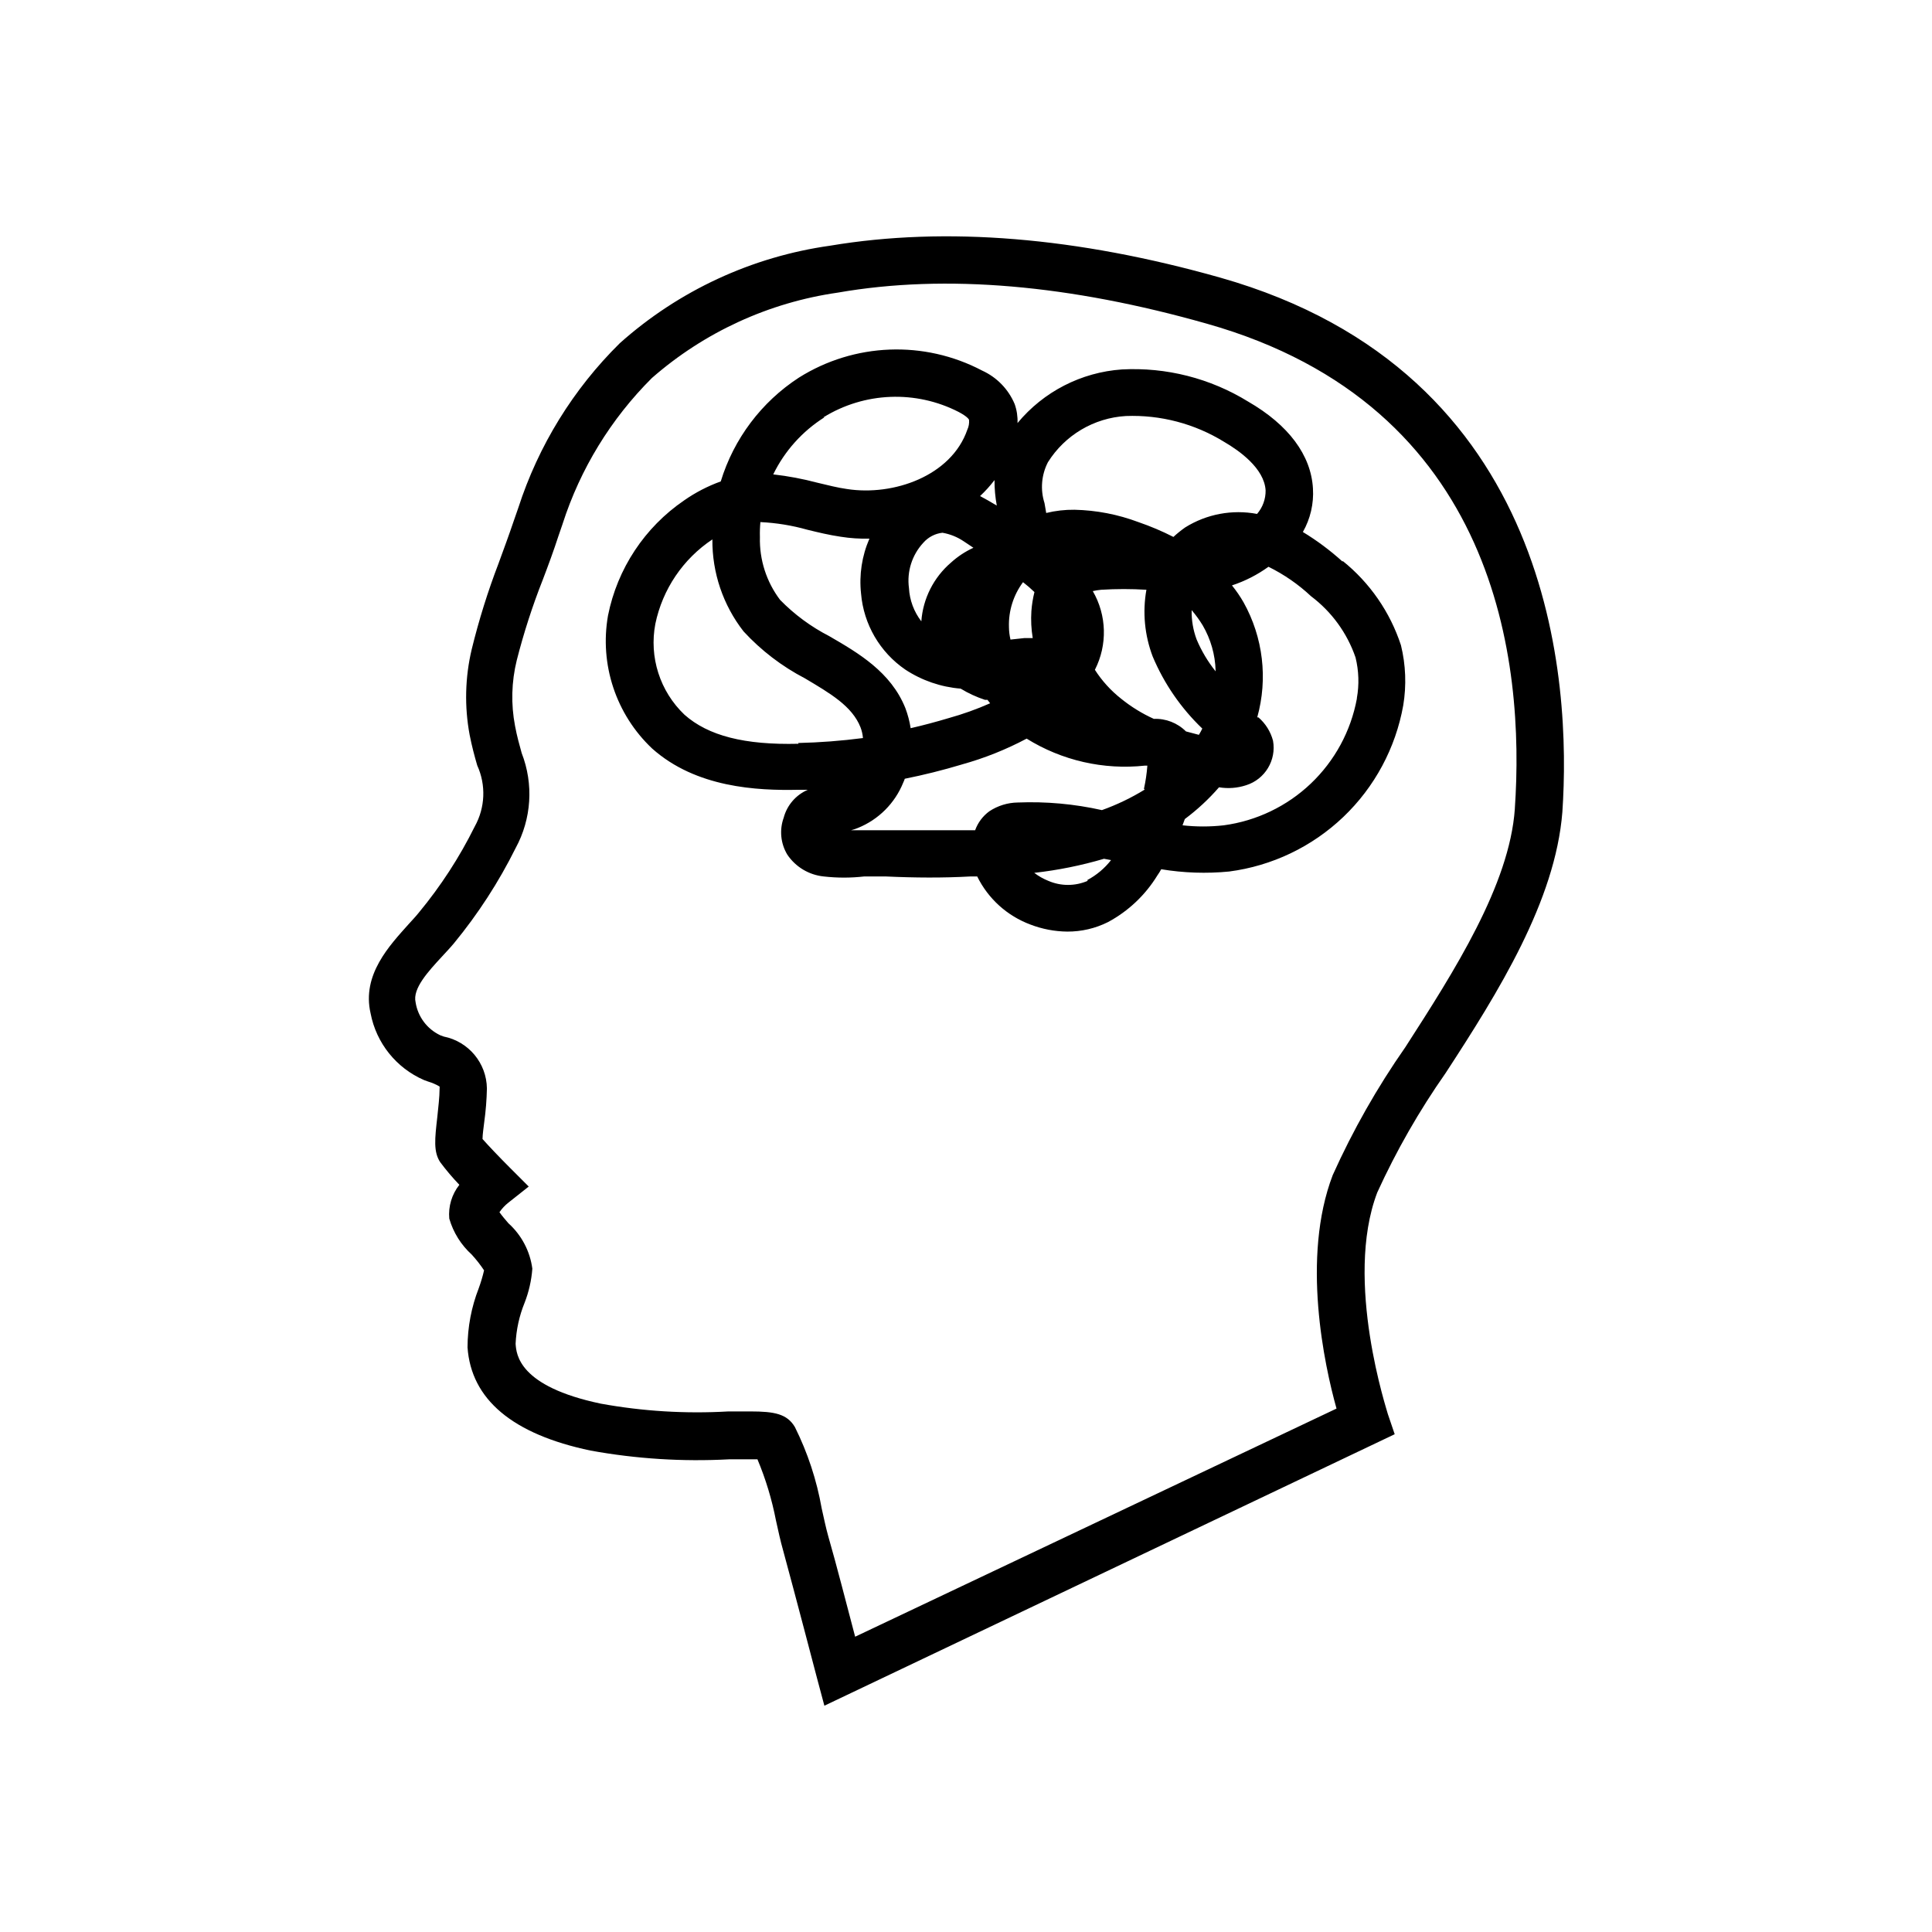 <?xml version="1.0" encoding="UTF-8"?>
<!-- Uploaded to: ICON Repo, www.svgrepo.com, Generator: ICON Repo Mixer Tools -->
<svg fill="#000000" width="800px" height="800px" version="1.1" viewBox="144 144 512 512" xmlns="http://www.w3.org/2000/svg">
 <path d="m467.36 217.57c-37.938-10.73-72.648-13.602-103.33-8.465-20.738 2.906-40.148 11.898-55.773 25.844-12.34 12.172-21.57 27.137-26.902 43.633l-1.211 3.477c-1.258 3.727-2.621 7.406-3.981 11.133h0.004c-2.867 7.465-5.254 15.105-7.156 22.871-1.766 7.438-1.953 15.16-0.555 22.672 0.605 3.074 1.309 5.691 2.016 8.113 2.363 5.188 2.121 11.191-0.656 16.172-4.035 8.156-9.008 15.812-14.809 22.82-0.805 1.008-1.762 2.016-2.719 3.074-5.039 5.644-12.445 13.402-10.078 23.629 1.504 7.875 6.801 14.492 14.156 17.684l1.109 0.402c1.055 0.316 2.07 0.754 3.019 1.312 0.023 0.199 0.023 0.402 0 0.602 0 2.117-0.352 5.039-0.605 7.508-0.656 5.742-1.059 9.219 0.805 11.992h0.004c1.555 2.082 3.238 4.07 5.039 5.945-2.008 2.535-2.965 5.746-2.672 8.965 1.059 3.664 3.117 6.961 5.945 9.523 1.199 1.309 2.293 2.707 3.273 4.184-0.375 1.602-0.844 3.184-1.41 4.734-1.949 4.992-2.957 10.305-2.973 15.668 0.957 13.805 11.941 23.023 32.598 27.355 12.094 2.199 24.402 2.977 36.676 2.32h7.559c2.176 5.191 3.812 10.594 4.887 16.121 0.605 2.769 1.211 5.543 1.914 8.012 3.023 11.082 8.969 33.805 8.969 33.805l1.965 7.356 151.14-71.945-1.812-5.34c0-0.301-11.738-35.266-2.82-58.695h-0.004c5.066-11.094 11.137-21.699 18.137-31.688 13.957-21.414 29.07-45.594 30.934-69.172 2.316-34.16-1.863-116.43-90.684-141.62zm78.09 140.77c-1.41 20.152-16.07 43.074-29.02 63.176-7.461 10.676-13.906 22.027-19.246 33.906-8.363 21.867-2.215 50.383 1.008 61.867l-127.57 60.457c-2.016-7.609-5.039-19.445-7.106-26.551-0.656-2.316-1.211-5.039-1.762-7.457-1.316-7.492-3.711-14.754-7.102-21.562-2.066-3.477-5.391-4.133-11.789-4.133h-5.894v0.004c-11.293 0.652-22.625-0.043-33.758-2.066-21.816-4.586-22.371-13.098-22.57-15.871 0.168-3.719 0.969-7.383 2.371-10.832 1.137-2.902 1.832-5.961 2.062-9.07-0.617-4.637-2.867-8.906-6.348-12.039-0.754-0.855-1.762-2.066-2.367-2.922 0.668-0.977 1.484-1.844 2.418-2.57l5.34-4.231-5.039-5.039c-2.672-2.672-5.742-5.894-7.203-7.559 0-1.211 0.301-3.125 0.453-4.484 0.41-2.953 0.648-5.934 0.707-8.914-0.086-6.711-4.856-12.445-11.438-13.754l-0.957-0.352v-0.004c-3.473-1.652-5.906-4.914-6.5-8.715-0.855-3.629 3.324-8.16 7.004-12.141 1.109-1.211 2.215-2.367 3.176-3.527 6.375-7.754 11.852-16.203 16.32-25.191 4.227-7.746 4.816-16.965 1.613-25.191-0.605-2.168-1.258-4.484-1.762-7.203-1.105-5.758-0.949-11.688 0.453-17.383 1.848-7.258 4.152-14.391 6.902-21.359 1.461-3.828 2.871-7.656 4.133-11.539l1.109-3.223h-0.004c4.695-14.602 12.816-27.867 23.68-38.691 13.875-12.145 30.973-20 49.223-22.621 28.816-5.039 61.715-2.016 97.789 8.211 77.285 21.816 84.336 89.93 81.668 128.57zm-45.645-65.496c-3.254-2.949-6.777-5.582-10.531-7.859 1.996-3.504 2.922-7.516 2.672-11.539-0.504-8.816-6.449-16.828-17.18-23.023-10.027-6.176-21.699-9.145-33.453-8.516-10.777 0.75-20.773 5.887-27.66 14.207 0.074-1.711-0.184-3.422-0.758-5.035-1.652-3.934-4.731-7.102-8.613-8.867-15.363-8.086-33.871-7.375-48.566 1.863-9.918 6.453-17.25 16.191-20.707 27.508-3.449 1.242-6.719 2.938-9.723 5.039-10.441 7.137-17.676 18.078-20.152 30.48-2.289 12.973 2.106 26.227 11.688 35.266 11.637 10.379 27.762 11.184 38.895 10.934h2.367c-3.156 1.352-5.516 4.086-6.398 7.406-1.168 3.234-0.816 6.824 0.957 9.773 2.199 3.273 5.746 5.398 9.672 5.793 3.551 0.402 7.133 0.402 10.684 0h5.793c7.609 0.352 15.113 0.402 22.32 0h1.863c2.898 5.894 7.945 10.457 14.105 12.746 3.121 1.199 6.43 1.832 9.773 1.863 3.742 0.016 7.434-0.844 10.781-2.519 5.387-2.894 9.91-7.172 13.098-12.391 0.367-0.52 0.703-1.059 1.008-1.613 5.945 0.984 11.992 1.188 17.988 0.605 11.371-1.484 21.977-6.551 30.277-14.469 8.297-7.918 13.855-18.273 15.871-29.566 0.875-5.293 0.672-10.707-0.605-15.922-2.875-8.797-8.25-16.57-15.465-22.367zm-78.094-26.352c4.5-7.18 12.199-11.742 20.656-12.242 9.172-0.352 18.238 2.035 26.047 6.852 3.981 2.316 10.629 7.004 10.984 12.848 0.039 2.289-0.77 4.516-2.266 6.246-6.574-1.242-13.371 0.035-19.047 3.578-1.094 0.77-2.137 1.613-3.121 2.519-2.992-1.527-6.094-2.84-9.27-3.93-5.418-2.035-11.141-3.144-16.93-3.273-2.527-0.031-5.051 0.258-7.508 0.855l-0.453-2.621c-1.145-3.586-0.816-7.484 0.906-10.832zm44.438 55.418c-2.062-2.574-3.758-5.422-5.039-8.461-0.922-2.481-1.367-5.113-1.309-7.762 1.078 1.266 2.055 2.613 2.922 4.031 2.129 3.648 3.309 7.769 3.426 11.992zm-51.035-23.625c1.055 0.816 2.062 1.691 3.023 2.617-0.414 1.652-0.684 3.34-0.809 5.039-0.156 2.391-0.039 4.789 0.355 7.152h-2.168l-3.727 0.402v0.004c-0.258-1.09-0.395-2.207-0.406-3.328-0.137-4.269 1.18-8.461 3.731-11.887zm-7.559-27.055c-0.012 2.262 0.191 4.523 0.605 6.75l-2.418-1.41-2.016-1.109c1.395-1.301 2.676-2.715 3.828-4.231zm-45.344-16.625v-0.004c10.883-6.727 24.496-7.262 35.875-1.41 2.367 1.258 2.672 1.965 2.719 2.066 0.086 0.898-0.07 1.805-0.453 2.621-4.231 12.242-19.547 17.633-31.891 15.719-2.519-0.352-5.039-1.008-7.809-1.664-3.856-1.023-7.777-1.766-11.738-2.215 3.023-6.199 7.719-11.434 13.551-15.117zm39.754 34.559c-2.172 1-4.176 2.324-5.945 3.93-4.59 3.934-7.422 9.539-7.859 15.566-1.957-2.539-3.102-5.613-3.277-8.816-0.59-4.383 0.812-8.801 3.832-12.039 1.297-1.469 3.09-2.402 5.035-2.621 2.023 0.348 3.945 1.121 5.644 2.269zm-56.426-6.801h-0.004c4.195 0.199 8.355 0.875 12.395 2.016 2.871 0.707 5.793 1.41 8.867 1.863 2.516 0.398 5.062 0.566 7.609 0.504-1.996 4.578-2.758 9.598-2.219 14.559 0.684 8.145 4.996 15.543 11.738 20.152 4.387 2.883 9.43 4.617 14.66 5.039 2.031 1.234 4.195 2.231 6.449 2.973h0.656l0.707 0.906c-3.562 1.574-7.234 2.887-10.984 3.93-3.375 1.008-6.75 1.914-10.078 2.672-0.285-1.824-0.758-3.613-1.41-5.34-3.828-9.523-12.395-14.559-20.152-19.043v-0.004c-4.84-2.481-9.246-5.731-13.047-9.621-3.613-4.777-5.496-10.641-5.34-16.625-0.043-1.395 0.008-2.793 0.148-4.184zm10.078 58.746c-14.309 0.352-23.93-2.117-30.23-7.707l-0.004-0.004c-6.496-6.195-9.398-15.266-7.707-24.082 1.902-9.152 7.332-17.188 15.113-22.367-0.078 8.828 2.836 17.422 8.266 24.383 4.66 5.059 10.168 9.27 16.27 12.445 6.699 3.981 12.496 7.356 14.711 12.949v-0.004c0.355 0.922 0.574 1.891 0.656 2.871-5.699 0.742-11.434 1.18-17.18 1.312zm76.629 36.324h-0.004c-3.328 1.441-7.102 1.441-10.43 0-1.332-0.535-2.586-1.246-3.727-2.117 6.258-0.703 12.445-1.949 18.488-3.731l1.863 0.352v0.004c-1.703 2.184-3.848 3.988-6.297 5.289zm15.113-24.184h-0.004c-3.578 2.203-7.379 4.023-11.336 5.441-7.32-1.641-14.82-2.316-22.316-2.016-2.672 0.039-5.277 0.844-7.508 2.316-1.734 1.266-3.051 3.019-3.777 5.039h-1.211-21.461-7.152-3.074c0.617-0.156 1.223-0.359 1.812-0.605 5.484-2.207 9.832-6.555 12.039-12.039 0.156-0.328 0.293-0.664 0.406-1.008 5.039-1.008 10.078-2.266 15.113-3.777v-0.004c5.957-1.652 11.719-3.949 17.18-6.852 9.352 5.816 20.387 8.336 31.336 7.156h0.656c-0.156 2.066-0.457 4.121-0.906 6.144zm2.414-18.742c-3.102-1.402-6.016-3.199-8.664-5.34-2.727-2.148-5.078-4.738-6.953-7.66 3.367-6.594 3.16-14.449-0.555-20.855 0.73-0.168 1.473-0.285 2.219-0.355 3.992-0.25 7.996-0.25 11.988 0-1.055 5.938-0.477 12.051 1.664 17.684 3.027 7.199 7.504 13.699 13.148 19.098-0.27 0.57-0.574 1.125-0.906 1.66l-3.426-0.906c-2.25-2.25-5.336-3.453-8.516-3.324zm53.809-5.34c-1.598 8.594-5.867 16.461-12.199 22.488-6.332 6.023-14.406 9.895-23.066 11.062-3.633 0.406-7.301 0.406-10.934 0l0.605-1.664v0.004c3.312-2.473 6.356-5.293 9.066-8.414 2.41 0.398 4.883 0.211 7.207-0.555 4.992-1.586 8.031-6.633 7.102-11.789-0.637-2.41-1.988-4.57-3.879-6.195h-0.301c2.856-10.242 1.555-21.199-3.629-30.48-0.902-1.578-1.93-3.074-3.074-4.484 3.461-1.137 6.723-2.805 9.676-4.938 4.125 2.031 7.93 4.66 11.285 7.809 5.461 4.109 9.566 9.758 11.789 16.223 0.871 3.527 0.992 7.203 0.352 10.781z"/>
</svg>
